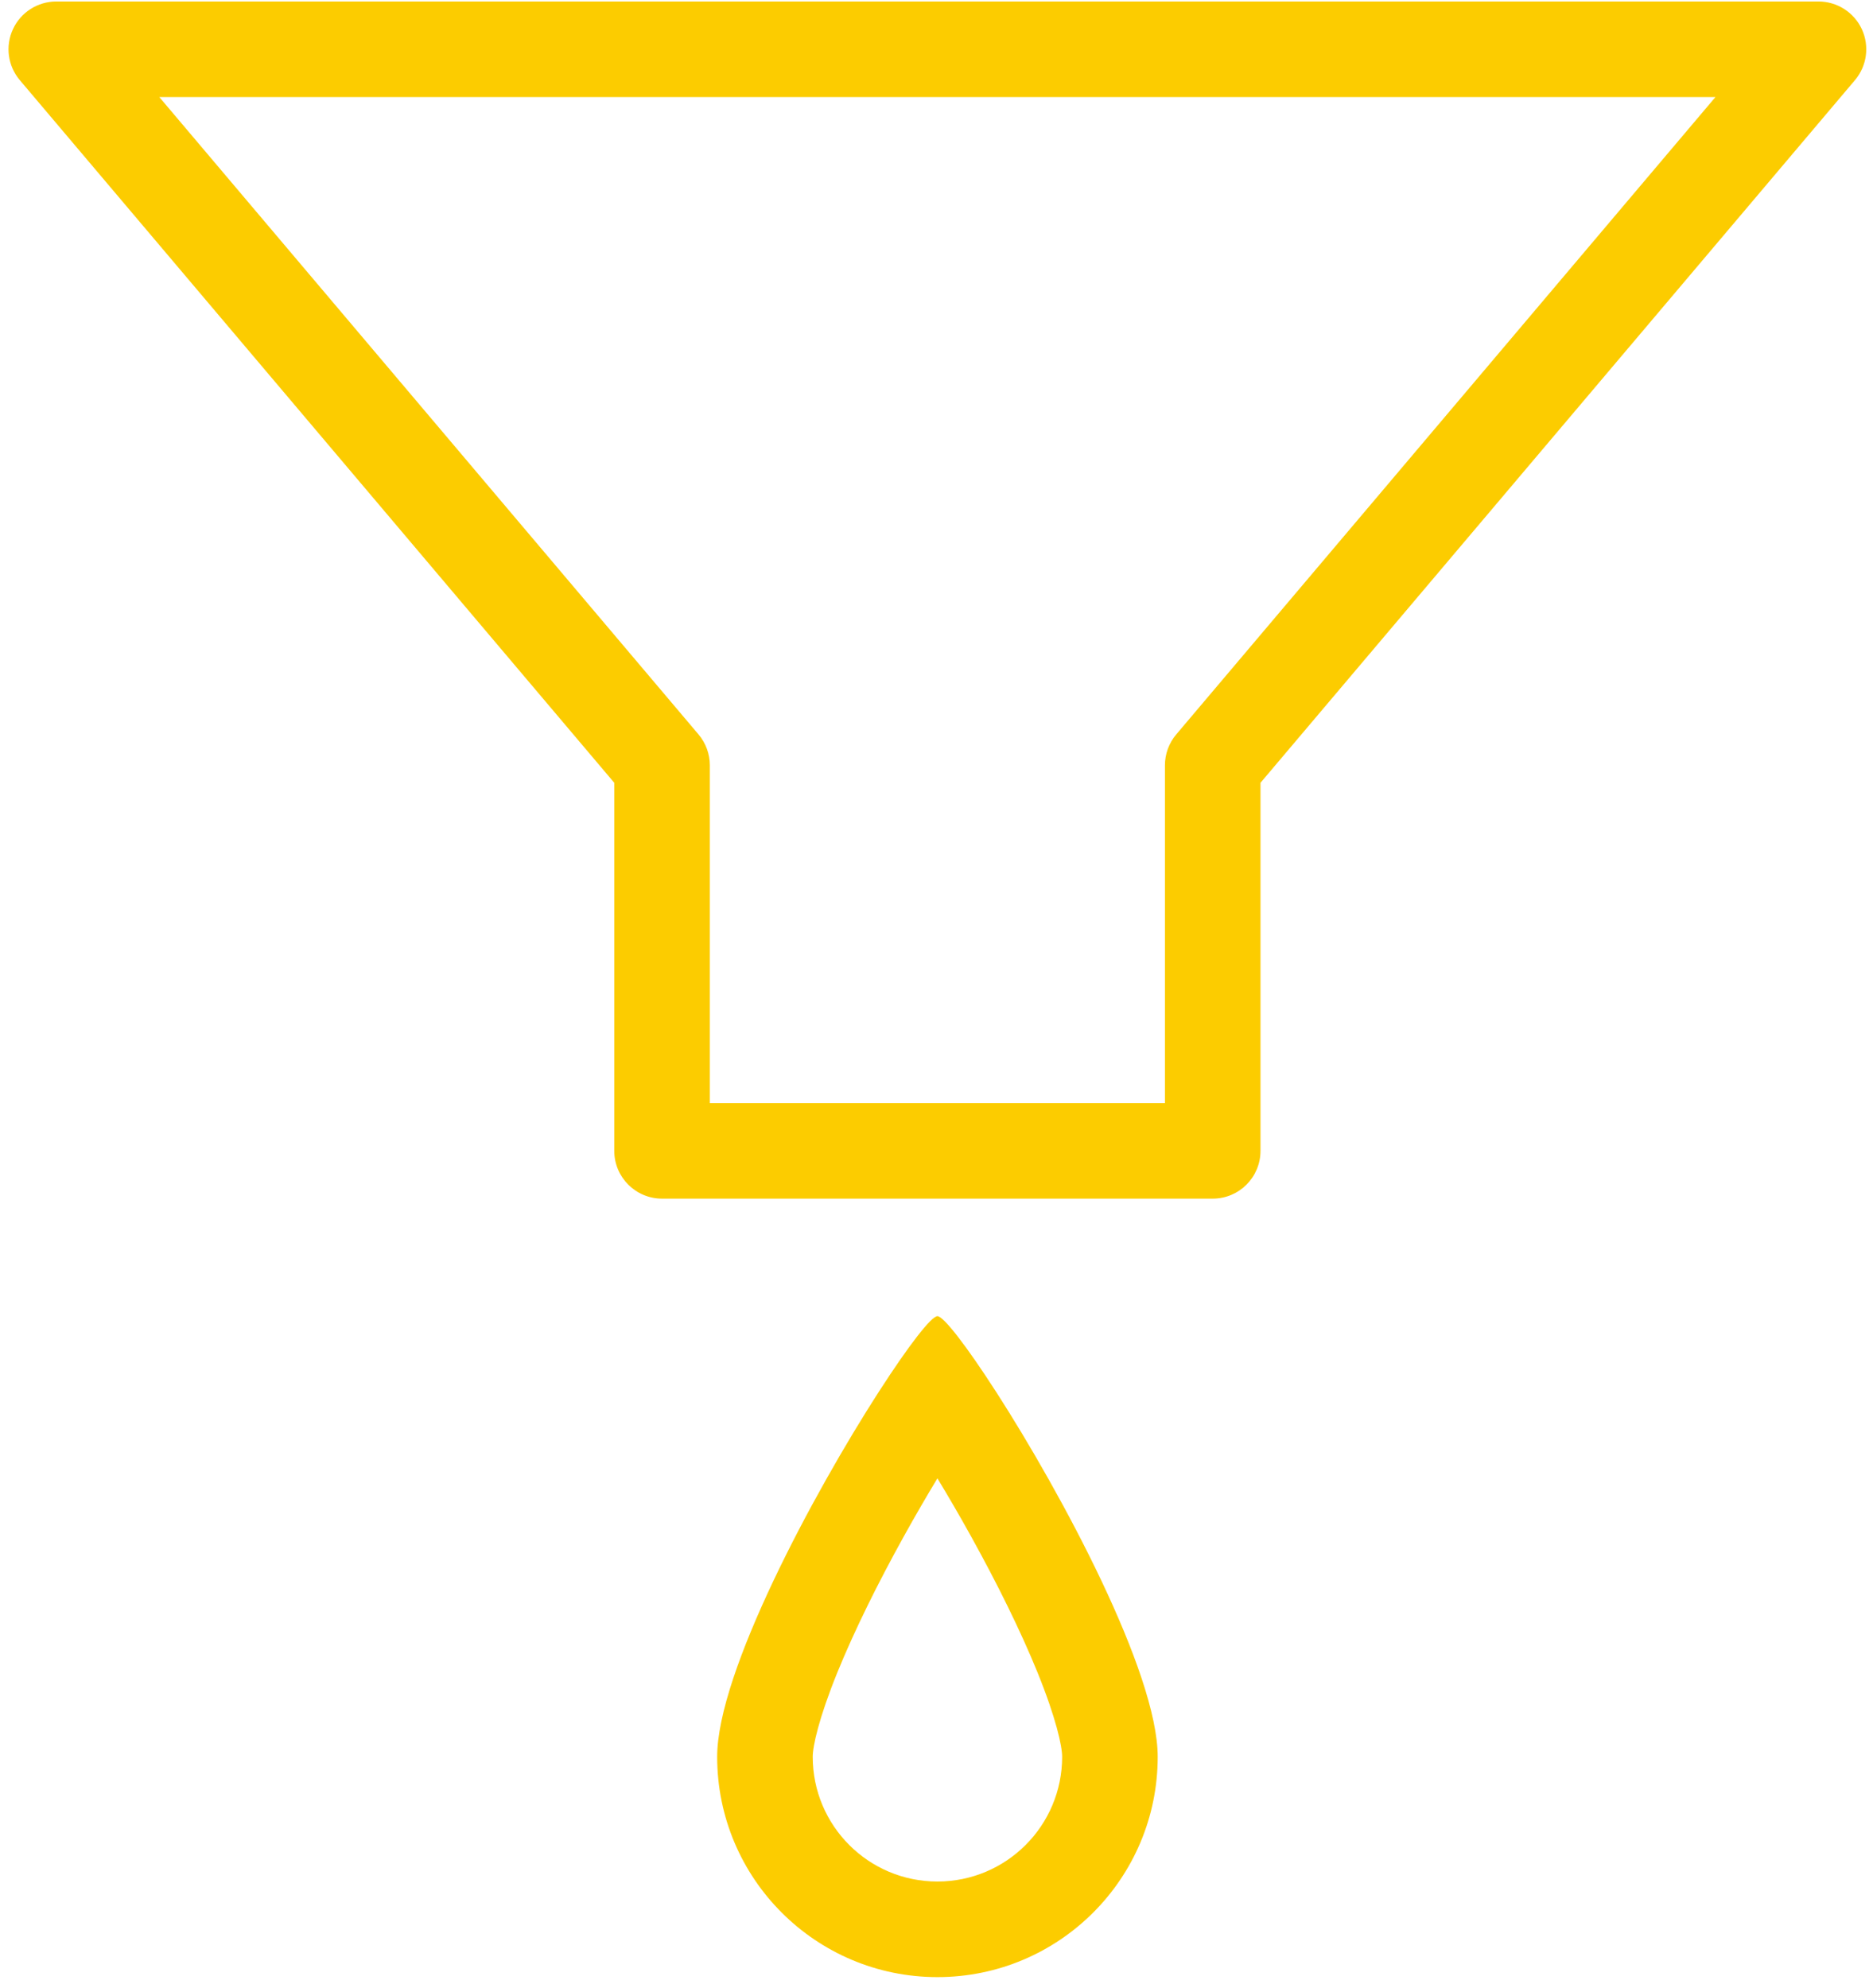 <svg width="49" height="52" viewBox="0 0 49 52" fill="none" xmlns="http://www.w3.org/2000/svg">
<path fill-rule="evenodd" clip-rule="evenodd" d="M1.473 0.039C0.986 0.039 0.543 0.322 0.339 0.763C0.134 1.205 0.204 1.725 0.518 2.096L16.07 20.475V30.102C16.07 30.793 16.63 31.352 17.32 31.352H31.726C32.417 31.352 32.976 30.793 32.976 30.102V20.475L48.528 2.096C48.842 1.725 48.912 1.205 48.708 0.763C48.503 0.322 48.06 0.039 47.574 0.039H1.473ZM18.274 19.21L4.168 2.539H44.878L30.772 19.21C30.581 19.436 30.476 19.722 30.476 20.017V28.852H18.57V20.017C18.57 19.722 18.465 19.436 18.274 19.21ZM27.787 45.951C27.787 47.753 26.326 49.214 24.524 49.214C22.722 49.214 21.262 47.753 21.262 45.951C21.262 45.676 21.419 44.946 21.905 43.748C22.355 42.641 22.976 41.394 23.634 40.206C23.934 39.664 24.236 39.145 24.524 38.668C24.813 39.145 25.115 39.664 25.415 40.206C26.073 41.394 26.694 42.641 27.144 43.748C27.63 44.946 27.787 45.676 27.787 45.951ZM18.762 45.951C18.762 43.744 21.281 39.056 23 36.389L23.006 36.381C23.763 35.206 24.364 34.426 24.524 34.426C24.684 34.426 25.286 35.206 26.043 36.381L26.049 36.389C27.768 39.056 30.287 43.744 30.287 45.951C30.287 49.134 27.707 51.714 24.524 51.714C21.342 51.714 18.762 49.134 18.762 45.951Z" fill="#FCCC00"/>
</svg>
